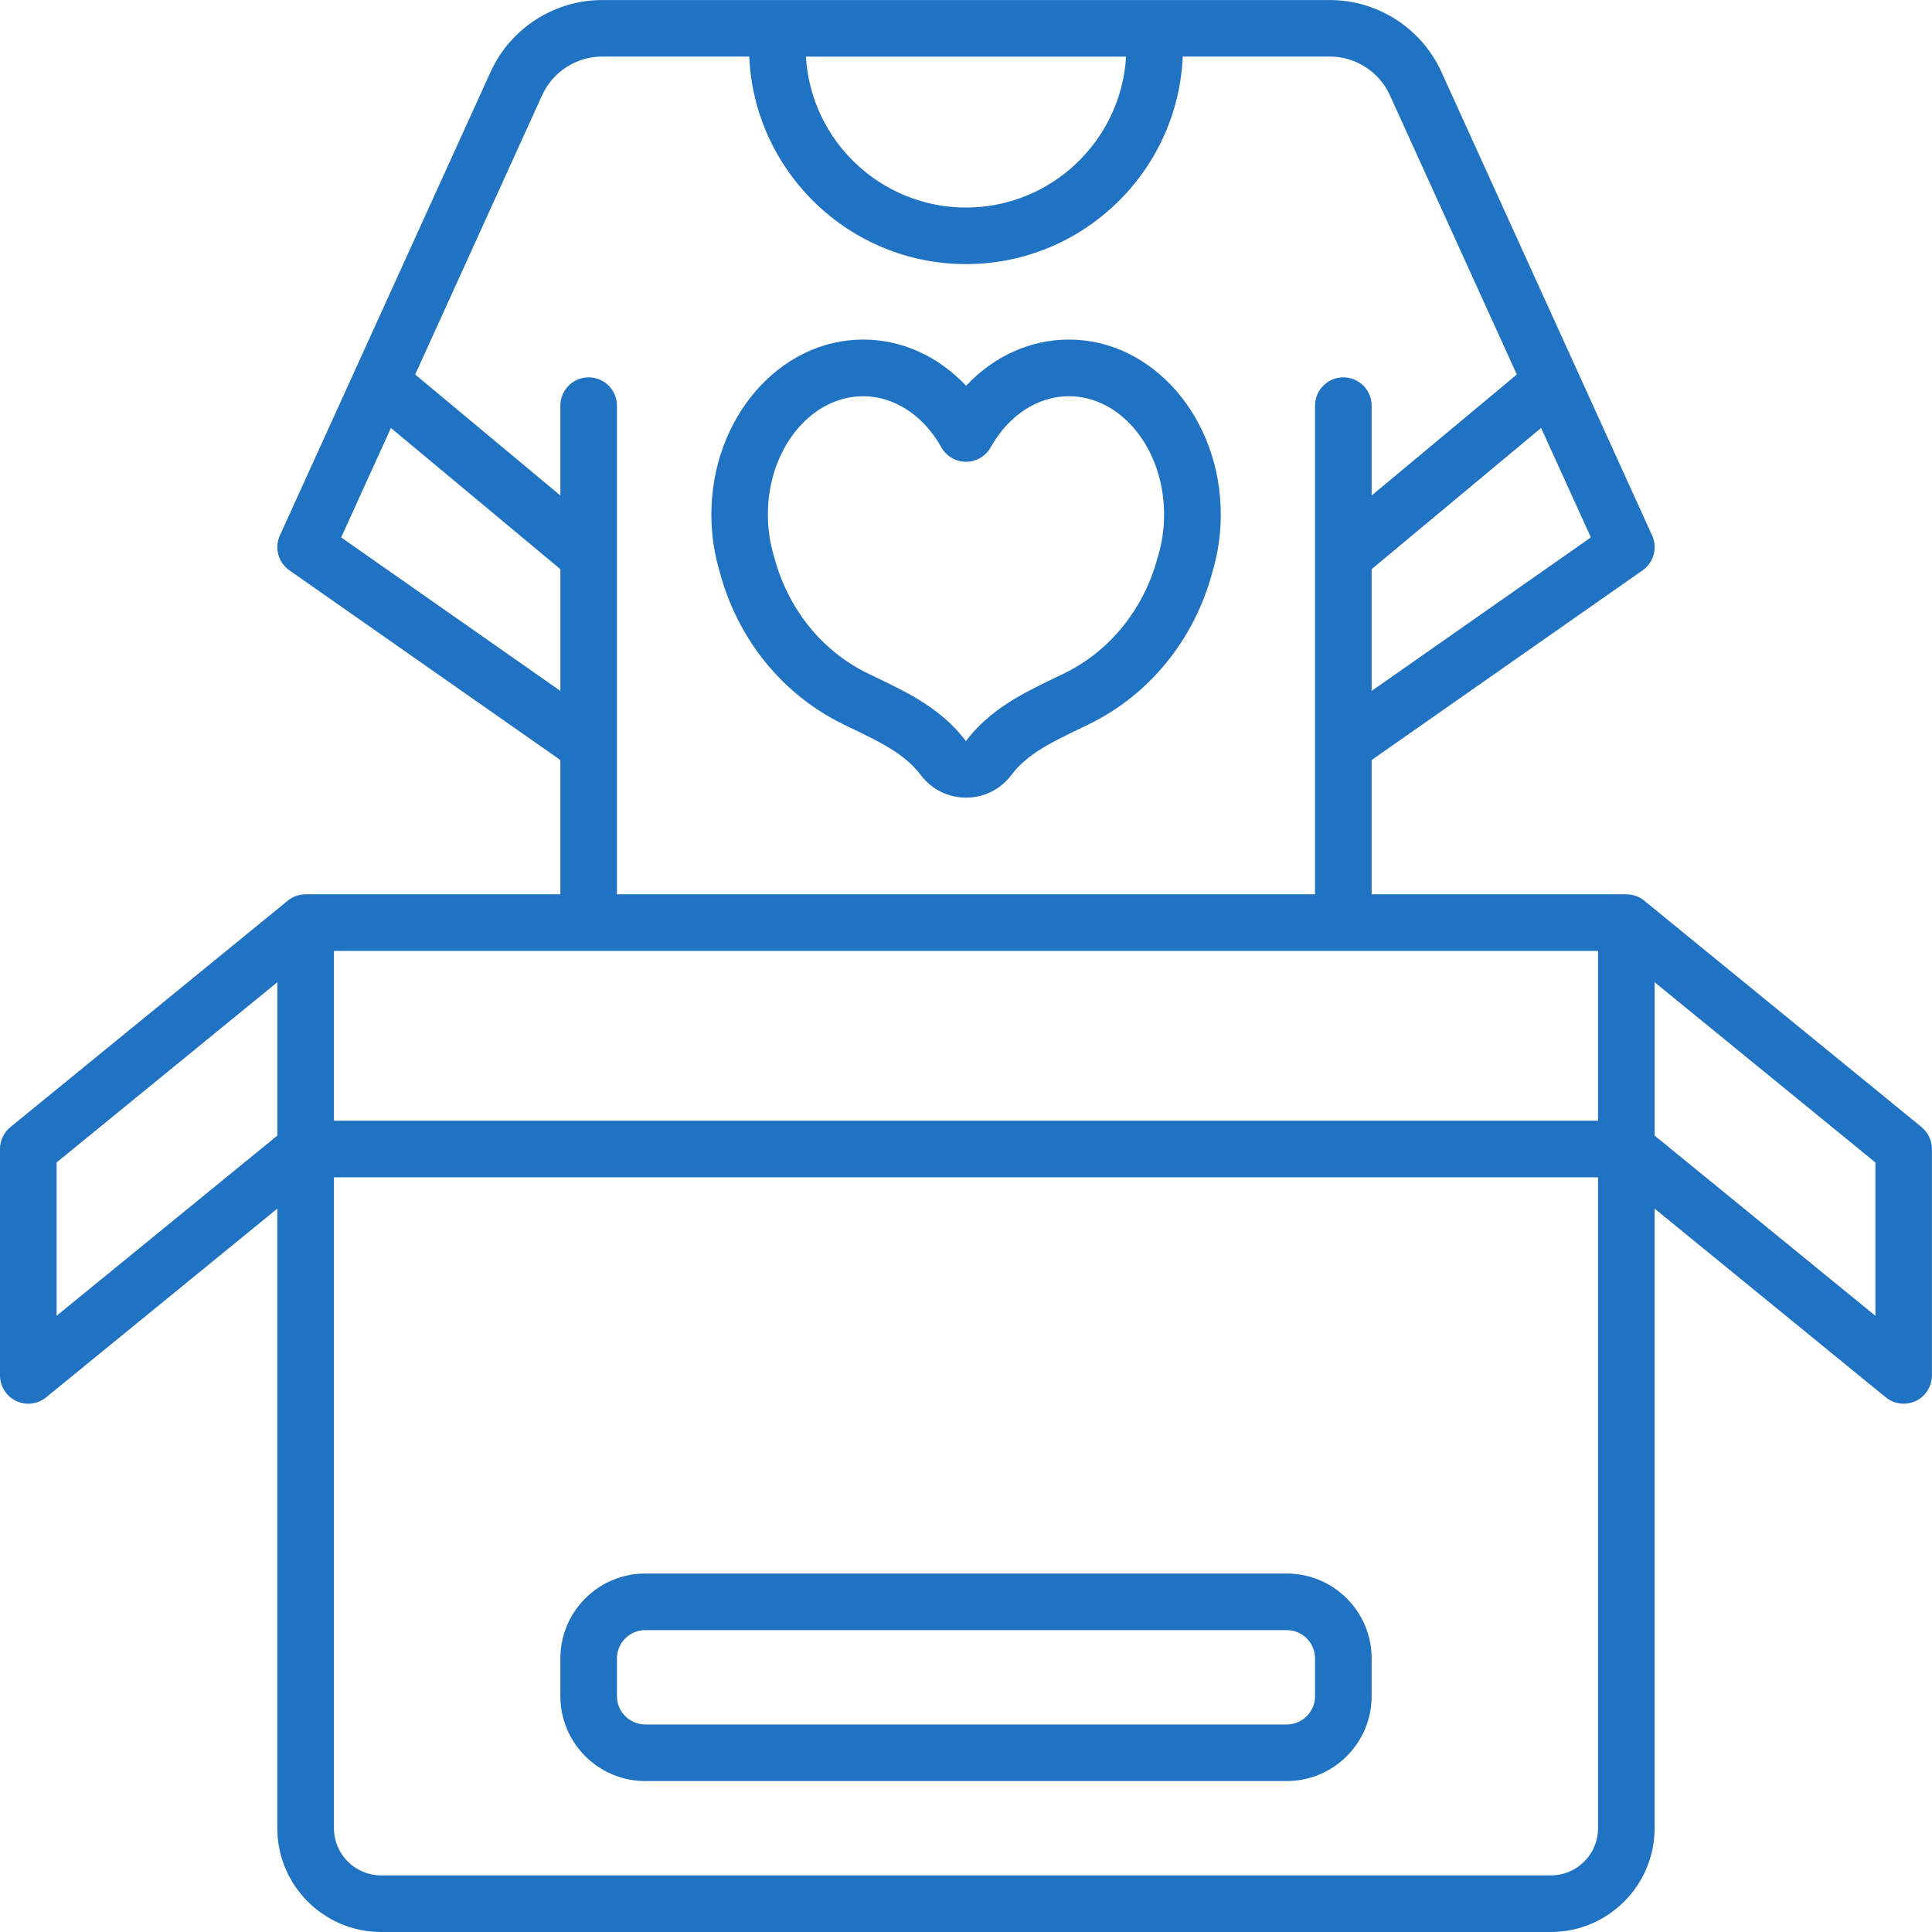<?xml version="1.0" encoding="UTF-8" standalone="no"?> <svg xmlns="http://www.w3.org/2000/svg" xmlns:xlink="http://www.w3.org/1999/xlink" xmlns:serif="http://www.serif.com/" width="100%" height="100%" viewBox="0 0 512 512" version="1.1" xml:space="preserve" style="fill-rule:evenodd;clip-rule:evenodd;stroke-linejoin:round;stroke-miterlimit:2;"><path d="M223.39,191.91c0.8,0.39 1.59,0.77 2.39,1.15c7.53,3.62 14.03,6.76 18.23,12.33c2.87,3.81 7.24,5.99 12,5.99c4.76,0 9.13,-2.18 12,-5.99c4.2,-5.58 10.7,-8.71 18.23,-12.33c0.79,-0.38 1.59,-0.77 2.39,-1.16c16.01,-7.8 27.91,-22.47 32.66,-40.27c1.48,-4.9 2.23,-10.04 2.23,-15.27c-0,-25.57 -18.05,-46.37 -40.23,-46.37c-10.28,0 -19.94,4.44 -27.27,12.24c-7.33,-7.8 -16.99,-12.24 -27.27,-12.24c-22.18,0 -40.23,20.8 -40.23,46.37c-0,5.23 0.75,10.37 2.23,15.27c4.75,17.8 16.65,32.47 32.66,40.27l-0.02,0.01Zm5.34,-86.91c8.23,0 15.98,5.06 20.73,13.54c1.33,2.37 3.83,3.84 6.54,3.84c2.71,-0 5.22,-1.47 6.54,-3.84c4.75,-8.48 12.5,-13.54 20.73,-13.54c13.91,0 25.23,14.07 25.23,31.37c-0,3.8 -0.54,7.51 -1.62,11.04c-0.03,0.09 -0.05,0.18 -0.08,0.27c-3.61,13.64 -12.63,24.85 -24.76,30.76c-0.78,0.38 -1.55,0.75 -2.33,1.13c-8.51,4.1 -17.31,8.34 -23.73,16.82c-6.39,-8.48 -15.19,-12.72 -23.7,-16.82c-0.77,-0.37 -1.55,-0.75 -2.33,-1.12c-12.13,-5.91 -21.15,-17.12 -24.76,-30.76c-0.02,-0.09 -0.05,-0.18 -0.08,-0.27c-1.07,-3.53 -1.62,-7.24 -1.62,-11.04c-0,-17.3 11.32,-31.37 25.23,-31.37l0.01,-0.01Z" style="fill:#2072c2;fill-rule:nonzero;"></path><path d="M509.24,298.69l-73.46,-59.97c0,0 -0.01,-0.01 -0.02,-0.02l-0.02,0l0,-0.01c-1.29,-1.06 -2.94,-1.69 -4.74,-1.69l-67.5,0l0,-35.59l71.8,-50.26c2.96,-2.07 4.02,-5.96 2.53,-9.25l-55.84,-122.84c-5.26,-11.57 -16.87,-19.05 -29.59,-19.05l-192.8,0c-12.71,0 -24.33,7.48 -29.59,19.05l-55.84,122.84c-1.5,3.29 -0.43,7.18 2.53,9.25l71.8,50.26l0,35.59l-67.5,0c-1.8,0 -3.45,0.63 -4.74,1.69c-1.29,1.06 -0.02,0.01 -0.02,0.01c0,0 -0.01,0.01 -0.02,0.02l-73.46,59.97c-1.75,1.42 -2.76,3.56 -2.76,5.81l-0,60c-0,2.9 1.67,5.53 4.28,6.78c1.02,0.49 2.12,0.72 3.21,0.72c1.7,0 3.38,-0.58 4.74,-1.69l61.26,-50.01l-0,164.2c-0,15.16 12.34,27.5 27.5,27.5l310,0c15.16,0 27.5,-12.34 27.5,-27.5l0,-164.2l61.26,50.01c1.37,1.12 3.05,1.69 4.74,1.69c1.09,0 2.19,-0.24 3.21,-0.72c2.62,-1.24 4.28,-3.88 4.28,-6.78l0,-60c0,-2.25 -1.01,-4.39 -2.76,-5.81l0.02,0Zm-145.74,-115.6l0,-32.26l44.91,-37.42l13.19,29.01l-58.09,40.67l-0.01,0Zm-65.08,-168.09c-1.3,22.27 -19.83,40 -42.42,40c-22.59,0 -41.12,-17.73 -42.42,-40l84.84,0Zm-208.01,127.43l13.19,-29.01l44.91,37.42l0,32.26l-58.09,-40.67l-0.01,0Zm65.59,-42.43c-4.14,0 -7.5,3.36 -7.5,7.5l0,23.81l-38.47,-32.06l33.63,-74c2.83,-6.23 9.09,-10.26 15.93,-10.26l38.97,0c1.31,30.55 26.57,55 57.44,55c30.87,0 56.12,-24.45 57.44,-55l38.97,0c6.85,0 13.1,4.03 15.93,10.26l33.63,74l-38.47,32.06l0,-23.81c0,-4.14 -3.36,-7.5 -7.5,-7.5c-4.14,0 -7.5,3.36 -7.5,7.5l0,129.5l-185,0l0,-129.5c0,-4.14 -3.36,-7.5 -7.5,-7.5Zm267.5,152l0,45l-335,0l0,-45l335,0Zm-408.5,96.7l0,-40.64l58.5,-47.76l0,40.64l-58.5,47.75l0,0.01Zm396,148.3l-310,0c-6.89,0 -12.5,-5.61 -12.5,-12.5l0,-172.5l335,0l0,172.5c0,6.89 -5.61,12.5 -12.5,12.5Zm86,-148.3l-58.5,-47.75l0,-40.64l58.5,47.76l0,40.64l0,-0.01Z" style="fill:#2072c2;fill-rule:nonzero;"></path><path d="M341,417l-170,0c-12.41,0 -22.5,10.09 -22.5,22.5l0,10c0,12.41 10.09,22.5 22.5,22.5l170,0c12.41,0 22.5,-10.09 22.5,-22.5l0,-10c0,-12.41 -10.09,-22.5 -22.5,-22.5Zm7.5,32.5c0,4.14 -3.36,7.5 -7.5,7.5l-170,0c-4.14,0 -7.5,-3.36 -7.5,-7.5l0,-10c0,-4.14 3.36,-7.5 7.5,-7.5l170,0c4.14,0 7.5,3.36 7.5,7.5l0,10Z" style="fill:#2072c2;fill-rule:nonzero;"></path></svg> 